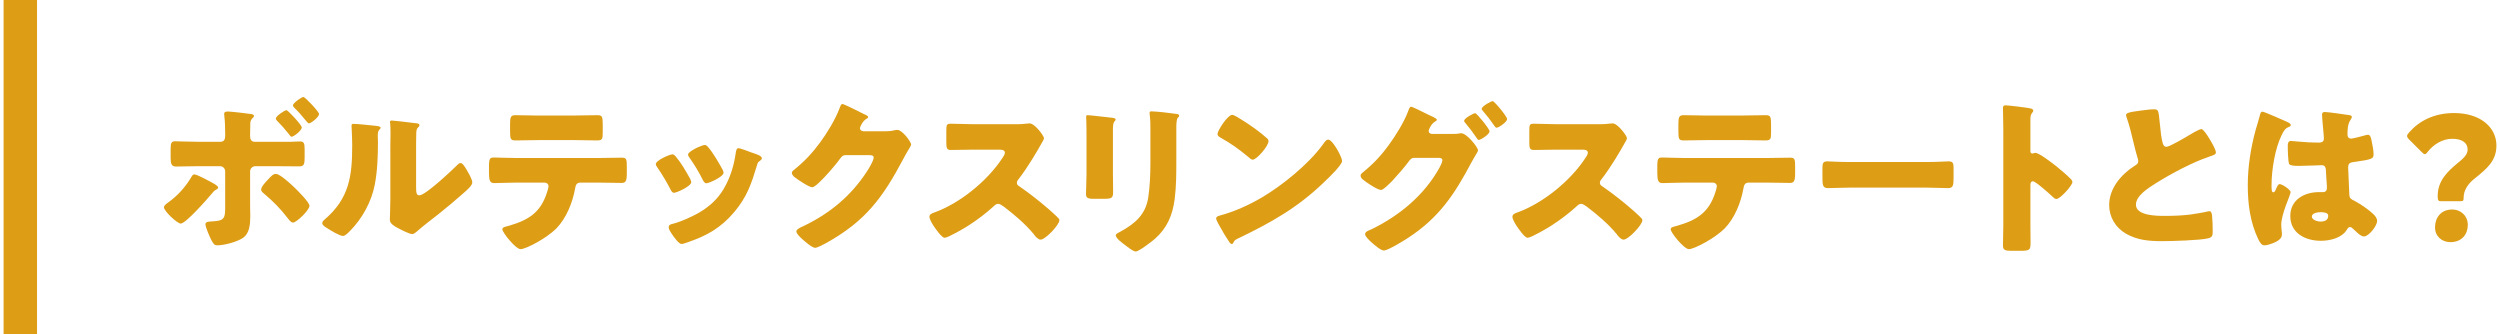 <?xml version="1.0" encoding="UTF-8"?>
<svg id="_レイヤー_1" data-name="レイヤー_1" xmlns="http://www.w3.org/2000/svg" version="1.1" viewBox="0 0 299 40">
  <!-- Generator: Adobe Illustrator 29.0.0, SVG Export Plug-In . SVG Version: 2.1.0 Build 186)  -->
  <defs>
    <style>
      .st0 {
        fill: #dd9d15;
      }
    </style>
  </defs>
  <g>
    <path class="st0" d="M25.67,22.019c.24.14.421.3.421.42,0,.1-.101.16-.2.22-.301.16-.36.26-.561.5-.5.6-3.101,3.581-3.721,3.581-.38,0-2-1.46-2-1.96,0-.2.3-.42.5-.56,1.12-.8,2.061-1.84,2.761-3.021.079-.14.18-.34.38-.34.319,0,1.84.82,2.42,1.161ZM26.371,16.958c.521,0,.561-.44.561-.76v-.18c-.021-.8,0-1.32-.101-2.121,0-.08-.02-.18-.02-.28,0-.24.2-.28.48-.28.3,0,2.38.24,2.72.3.141.02.36.06.36.22,0,.14-.1.22-.2.3-.239.26-.239.48-.239.8v.16c0,.3-.021.6-.021.9v.18c0,.3.04.76.54.76h4.361c.359-.02.78-.04,1.06-.04.48,0,.561.22.561.94v1.041c0,.72-.08,1-.62,1-.94,0-1.86-.02-2.78-.02h-2.501c-.34,0-.62.28-.62.62v4.081c0,.4.021.82.021,1.24,0,1.04-.101,2.041-.801,2.581-.66.5-2.28.94-3.12.94-.36,0-.461-.12-.761-.68-.18-.36-.68-1.48-.68-1.84,0-.3.399-.32.78-.34,1.54-.06,1.58-.42,1.58-1.761v-4.221c0-.36-.28-.62-.62-.62h-2.661c-.899,0-1.82.04-2.601.04-.54,0-.64-.34-.64-1.02v-1.101c0-.7.1-.9.54-.9.28,0,1.82.06,2.7.06h2.721ZM35.313,22.519c.34.34,1.7,1.68,1.7,2.101,0,.5-1.54,2-1.98,2-.22,0-.46-.32-.6-.5-.961-1.24-1.721-2-2.901-3-.14-.12-.3-.26-.3-.44,0-.34.54-.92.78-1.161.42-.46.66-.72.98-.72.52,0,1.88,1.3,2.32,1.72ZM36.093,15.237c0,.38-.98,1.121-1.221,1.121-.1,0-.22-.18-.34-.34-.48-.6-.88-1.06-1.42-1.6-.061-.06-.12-.16-.12-.24,0-.3,1.06-1,1.26-1s1.841,1.781,1.841,2.061ZM38.154,13.637c0,.38-.98,1.12-1.2,1.12-.101,0-.28-.2-.581-.58-.26-.32-.68-.82-1.04-1.16-.18-.16-.3-.34-.3-.4,0-.3,1.04-1.02,1.261-1.02.18,0,1.86,1.74,1.86,2.041Z"/>
    <path class="st0" d="M44.823,15.037c.38.04.7.08.7.24,0,.08-.08.16-.12.2-.18.2-.22.34-.22.76,0,.24.02.48.02.72,0,1.66-.06,3.5-.38,5.121-.38,2.04-1.521,4.101-2.98,5.561-.22.22-.561.58-.82.58-.42,0-1.54-.7-1.94-.96-.2-.12-.54-.32-.54-.58,0-.18.16-.32.3-.44,2.94-2.521,3.281-5.201,3.281-8.842,0-.92-.08-2.301-.08-2.38,0-.18.1-.2.26-.2.42,0,2,.16,2.521.22ZM49.764,22.258c0,.82.04,1.101.399,1.101.721,0,3.861-2.961,4.501-3.601.101-.1.24-.26.421-.26.279,0,.62.62.88,1.08.16.28.52.92.52,1.24,0,.36-.58.86-.939,1.18-.061.06-.141.12-.181.16-.939.82-1.88,1.62-2.86,2.4-.82.66-1.681,1.28-2.48,1.98-.2.18-.5.46-.74.46-.3,0-1.5-.6-1.8-.78-.341-.18-.86-.48-.86-.94,0-.4.06-1.3.06-2.42v-6.281c0-.4.021-1.061.021-1.681,0-.46-.021-.9-.04-1.16-.021-.06-.021-.1-.021-.16,0-.14.101-.16.22-.16.04,0,.86.08,1.021.1.32.04,1.721.2,2.001.24.16.04.279.06.279.22,0,.12-.1.2-.18.28-.2.2-.2.5-.2.76-.02.6-.02,1.2-.02,1.8v4.441Z"/>
    <path class="st0" d="M71.566,18.898c.921,0,1.881-.04,2.801-.04.561,0,.601.18.601,1.1v.76c0,.96-.141,1.16-.641,1.16-.92,0-1.84-.04-2.761-.04h-2.14c-.461,0-.58.3-.641.7-.3,1.68-1.04,3.541-2.24,4.781-1.2,1.2-3.661,2.48-4.281,2.48-.58,0-2.181-1.98-2.181-2.38,0-.24.341-.3.641-.38,2.42-.68,3.94-1.561,4.721-4.101.04-.12.16-.52.16-.64,0-.28-.2-.46-.46-.46h-3.421c-.82,0-2.101.06-2.62.06-.5,0-.62-.3-.62-1.24v-.74c0-1.02.14-1.08.62-1.08.56,0,1.74.06,2.62.06h9.842ZM68.686,13.816c.939,0,1.86-.04,2.78-.04.561,0,.62.2.62,1.12v.92c0,.76-.02.98-.66.98-.9,0-1.78-.04-2.66-.04h-4.421c-.9,0-1.801.04-2.701.04-.6,0-.64-.18-.64-1.2v-.7c0-.86.06-1.12.62-1.12.84,0,1.66.04,2.46.04h4.602Z"/>
    <path class="st0" d="M82.516,21.338c.101.2.16.36.16.44,0,.5-1.76,1.28-2.061,1.28-.22,0-.34-.24-.42-.4-.479-.92-1-1.801-1.58-2.641-.08-.12-.18-.26-.18-.4,0-.42,1.64-1.16,2-1.16.1,0,.26.1.4.28.64.76,1.18,1.7,1.68,2.601ZM89.938,18.258c.601.2,1.181.38,1.181.68,0,.1-.101.2-.261.32-.18.14-.22.14-.319.5-.681,2.241-1.181,3.761-2.721,5.601-1.601,1.9-3.321,2.861-5.642,3.641-.16.06-.5.18-.66.18-.32,0-.84-.74-1.04-1.02-.02-.04-.06-.08-.1-.14-.16-.24-.4-.6-.4-.82,0-.26.14-.34.36-.4,1.02-.24,2.34-.84,3.261-1.36,1.22-.72,2.22-1.6,2.94-2.82.82-1.38,1.26-2.861,1.48-4.461.04-.18.1-.44.3-.44s1.36.44,1.62.541ZM84.677,17.578c.64.74,1.26,1.84,1.74,2.7.08.16.12.3.12.38,0,.48-1.74,1.26-2.041,1.26-.22,0-.34-.22-.439-.4-.48-.96-1.001-1.82-1.621-2.7-.079-.1-.14-.2-.14-.34,0-.38,1.641-1.14,2.021-1.14.1,0,.24.1.36.24Z"/>
    <path class="st0" d="M105.99,15.697c.36,0,.601-.02,1.121-.14.079-.02.14-.02.22-.02.6,0,1.641,1.46,1.641,1.74,0,.14-.261.54-.36.7-.2.32-.38.66-.561,1-2.48,4.681-4.541,7.482-9.262,10.103-.3.16-1.04.56-1.3.56-.36,0-1.221-.76-1.541-1.041-.24-.22-.7-.64-.7-.92,0-.22.28-.36.54-.5.061-.02.12-.06.181-.08,3.221-1.521,5.781-3.621,7.722-6.602.22-.34.8-1.28.8-1.66,0-.26-.28-.28-.521-.28h-2.86c-.34,0-.5.24-.68.48-.4.56-1.261,1.561-1.761,2.081-.26.28-1.2,1.28-1.521,1.28-.399,0-1.84-.98-2.18-1.26-.12-.12-.261-.28-.261-.46,0-.14.101-.24.2-.32,1.261-1,2.24-2.041,3.181-3.321.82-1.12,1.82-2.74,2.301-4.041.1-.26.2-.56.359-.56.181,0,2.261,1.04,2.601,1.22.24.1.48.2.48.36,0,.1-.1.14-.18.18-.48.26-.801,1-.801,1.14,0,.22.181.32.381.36h2.76Z"/>
    <path class="st0" d="M121.261,14.857c.4,0,.98,0,1.381-.06.14-.02.36-.04.5-.04.62,0,1.721,1.5,1.721,1.78,0,.1-.16.38-.301.62-.38.68-1.56,2.761-2.78,4.321-.1.12-.16.22-.16.38,0,.2.101.32.28.42,1.22.84,2.521,1.86,3.641,2.841.2.18.9.8,1.04.98.08.06.12.14.12.24,0,.56-1.681,2.32-2.24,2.32-.3,0-.561-.32-.78-.58-.02-.06-.06-.1-.1-.14-1.021-1.22-2.261-2.26-3.521-3.221-.2-.14-.479-.34-.66-.34-.199,0-.359.1-.5.24-.96.88-2.04,1.7-3.141,2.4-.439.28-2.38,1.42-2.78,1.42-.36,0-1.101-1.101-1.32-1.42-.16-.24-.5-.82-.5-1.08,0-.3.28-.42.52-.5,3.101-1.1,6.422-3.801,8.222-6.561.101-.14.28-.42.28-.601,0-.34-.34-.38-.68-.38h-3.041c-.9,0-1.82.04-2.74.04-.5,0-.54-.24-.54-.96v-1.34c0-.7.04-.84.52-.84.921,0,1.841.06,2.761.06h4.801Z"/>
    <path class="st0" d="M133.106,20.718c0,.72.021,1.42.021,2.12,0,.78-.04.94-1.08.94h-1.24c-.761,0-.92-.14-.92-.6,0-.66.06-1.541.06-2.4v-4.221c0-.66,0-1.34-.021-2,0-.18-.02-.42-.02-.58s.04-.2.18-.2c.261,0,1.94.2,2.341.24.12.02.22.02.32.04.439.04.68.08.68.22,0,.28-.32.08-.32,1.12v5.321ZM140.688,19.158c0,1.561,0,3.121-.2,4.681-.26,1.92-.9,3.44-2.38,4.741-.36.3-1.881,1.5-2.281,1.5-.3,0-1.02-.58-1.3-.8-.28-.2-1.08-.78-1.08-1.14,0-.18.399-.36.56-.44,1.721-.94,3.001-2.021,3.321-4.061.2-1.34.26-2.761.26-4.101v-4.101c0-.5,0-1-.06-1.5-.021-.12-.04-.3-.04-.42,0-.14.06-.2.199-.2.561,0,2.341.2,2.961.3.14.02.38.04.38.22,0,.1-.08.18-.18.28-.14.16-.16.76-.16,1.12v3.921Z"/>
    <path class="st0" d="M160.051,18.098c.04.06.061.14.12.22.141.3.34.72.34.94,0,.48-1.62,2.021-2.04,2.42-3.221,3.141-6.441,4.941-10.442,6.861-.4.2-.38.24-.54.521-.02.06-.08.12-.16.12-.16,0-.28-.18-.359-.32-.341-.5-.66-1.02-.94-1.541-.141-.24-.58-.98-.58-1.2,0-.18.22-.28.38-.32,1.78-.48,3.521-1.26,5.121-2.201,2.46-1.46,5.541-3.961,7.222-6.261.04-.06.08-.1.12-.16.18-.26.34-.48.56-.48.4,0,1.021,1.08,1.2,1.4ZM148.009,14.017c1.62.96,2.86,1.92,3.521,2.521.12.1.18.2.18.36,0,.58-1.42,2.2-1.88,2.2-.181,0-.38-.18-.5-.3-1.16-.96-2.041-1.601-3.361-2.341-.16-.1-.359-.22-.359-.42,0-.4,1.2-2.3,1.78-2.3.1,0,.34.12.62.28Z"/>
    <path class="st0" d="M173.808,16.017c.26,0,.5,0,.76-.06.061-.02.141-.02.2-.02.66,0,2.001,1.681,2.001,2.041,0,.1-.101.28-.28.56-.12.22-.28.48-.46.8-2.061,3.901-3.921,6.721-7.702,9.162-.5.32-2.34,1.46-2.82,1.46-.38,0-1.16-.7-1.48-.98-.24-.22-.76-.68-.76-.98,0-.28.38-.42.72-.56,3.36-1.62,6.342-4.081,8.162-7.361.12-.22.359-.68.359-.92,0-.26-.279-.28-.52-.28h-2.86c-.341,0-.501.24-.681.48-.4.56-1.28,1.56-1.761,2.081-.039.04-.1.1-.159.18-.381.38-1.081,1.101-1.36,1.101-.421,0-1.841-.96-2.181-1.26-.141-.12-.26-.28-.26-.46,0-.14.1-.24.199-.32,1.28-1.041,2.181-1.98,3.161-3.321.8-1.08,1.86-2.781,2.32-4.041.08-.22.2-.56.36-.56.12,0,1.2.52,1.94.9.34.16.62.3.72.34.12.06.42.2.42.34,0,.08-.119.14-.18.18-.52.28-.8,1.021-.8,1.141,0,.22.16.32.359.36h2.581ZM178.149,15.697c0,.4-1.101,1.04-1.28,1.04-.1,0-.16-.1-.22-.18-.561-.82-.78-1.1-1.4-1.86-.061-.06-.141-.16-.141-.24,0-.32,1.141-.92,1.32-.92.2,0,1.721,1.88,1.721,2.161ZM180.25,14.237c0,.36-1.021,1.04-1.261,1.04-.1,0-.18-.12-.239-.2-.44-.641-.9-1.241-1.421-1.841-.06-.08-.12-.14-.12-.22,0-.3,1.12-.92,1.32-.92s1.721,1.84,1.721,2.141Z"/>
    <path class="st0" d="M190.986,14.857c.4,0,.98,0,1.381-.06.14-.02.36-.04.5-.04.62,0,1.721,1.5,1.721,1.78,0,.1-.16.38-.301.62-.38.68-1.56,2.761-2.78,4.321-.1.12-.16.22-.16.38,0,.2.101.32.28.42,1.22.84,2.521,1.86,3.641,2.841.2.18.9.8,1.04.98.08.06.12.14.12.24,0,.56-1.681,2.32-2.24,2.32-.3,0-.561-.32-.78-.58-.02-.06-.06-.1-.1-.14-1.021-1.22-2.261-2.26-3.521-3.221-.2-.14-.479-.34-.66-.34-.199,0-.359.1-.5.24-.96.88-2.04,1.7-3.141,2.4-.439.28-2.38,1.42-2.78,1.42-.36,0-1.101-1.101-1.32-1.42-.16-.24-.5-.82-.5-1.08,0-.3.28-.42.52-.5,3.101-1.1,6.422-3.801,8.222-6.561.101-.14.28-.42.28-.601,0-.34-.34-.38-.68-.38h-3.041c-.9,0-1.82.04-2.74.04-.5,0-.54-.24-.54-.96v-1.34c0-.7.04-.84.52-.84.921,0,1.841.06,2.761.06h4.801Z"/>
    <path class="st0" d="M211.296,18.898c.921,0,1.881-.04,2.801-.04.561,0,.601.18.601,1.1v.76c0,.96-.141,1.16-.641,1.16-.92,0-1.84-.04-2.761-.04h-2.14c-.461,0-.58.3-.641.7-.3,1.68-1.04,3.541-2.24,4.781-1.2,1.2-3.661,2.48-4.281,2.48-.58,0-2.181-1.98-2.181-2.38,0-.24.341-.3.641-.38,2.42-.68,3.94-1.561,4.721-4.101.04-.12.16-.52.16-.64,0-.28-.2-.46-.46-.46h-3.421c-.82,0-2.101.06-2.62.06-.5,0-.62-.3-.62-1.24v-.74c0-1.02.14-1.08.62-1.08.56,0,1.74.06,2.62.06h9.842ZM208.417,13.816c.939,0,1.86-.04,2.78-.04.561,0,.62.2.62,1.12v.92c0,.76-.02.98-.66.98-.9,0-1.78-.04-2.66-.04h-4.421c-.9,0-1.801.04-2.701.04-.6,0-.64-.18-.64-1.2v-.7c0-.86.06-1.12.62-1.12.84,0,1.66.04,2.46.04h4.602Z"/>
    <path class="st0" d="M230.407,19.378c1.18,0,2.46-.08,2.641-.08.52,0,.6.22.6.8v.96c0,1.1-.02,1.44-.66,1.44-.78,0-1.7-.06-2.58-.06h-9.202c-.881,0-1.82.06-2.561.06-.681,0-.681-.38-.681-1.44v-.92c0-.6.061-.84.58-.84.28,0,1.4.08,2.661.08h9.202Z"/>
    <path class="st0" d="M242.835,26.959c0,.66.02,1.32.02,2,0,.96-.06,1.04-1.36,1.04h-.899c-.801,0-1.041-.1-1.041-.62,0-.8.04-1.58.04-2.38v-11.542c0-.82-.04-1.86-.04-2.48,0-.26.04-.38.32-.38.24,0,2.601.26,3.081.4.12.04.22.12.22.24,0,.1-.06.18-.12.24-.1.14-.22.3-.22.72v3.881c0,.1.02.28.24.28.12,0,.24-.08.34-.08.16,0,.42.14.74.32.64.4,1.46,1.04,1.721,1.24.5.4,1.399,1.16,1.84,1.621.08.1.14.2.14.32,0,.4-1.46,2.021-1.92,2.021-.18,0-.38-.2-.5-.32-.34-.32-1.98-1.8-2.301-1.8-.28,0-.3.28-.3.48v4.801Z"/>
    <path class="st0" d="M255.957,13.236c.78-.1,1.24-.16,1.621-.16.54,0,.58.04.72,1.54.12,1.28.2,1.88.34,2.42.061.24.16.521.46.521.381,0,2.161-1.061,2.601-1.32.301-.18,1.32-.8,1.581-.8.22,0,.64.62.92,1.08.22.36.82,1.34.82,1.721,0,.22-.221.3-.641.44-.08.04-.18.06-.279.1-1.821.62-4.361,1.94-6.302,3.161-.96.6-2.341,1.5-2.341,2.541,0,1.34,2.541,1.34,3.461,1.34,1.021,0,2.08-.04,3.041-.16.42-.06,1.8-.28,2.12-.38.061,0,.14-.02.2-.02.2,0,.26.34.28.5.06.58.08,1.24.08,1.82,0,.6-.021.78-.54.92-.921.24-4.382.34-5.481.34-1.58,0-2.961-.1-4.361-.9-1.24-.72-2-1.98-2-3.42,0-1.98,1.42-3.641,3-4.661.301-.18.48-.28.48-.62,0-.14-.06-.3-.12-.48-.16-.54-.3-1.101-.439-1.681-.221-.98-.501-2.08-.841-3.061-.02-.06-.06-.18-.06-.24,0-.24.24-.36,1.68-.541Z"/>
    <path class="st0" d="M269.776,15.537c.18-.64.359-1.14.52-1.8.04-.18.101-.38.301-.38s2.54,1.041,2.9,1.2c.36.16.479.28.479.4s-.08.16-.18.2c-.521.2-.66.5-.92,1.021-.761,1.54-1.2,4.081-1.2,5.981,0,.42,0,.84.2.84.159,0,.22-.14.279-.26.2-.48.32-.72.5-.72.28,0,1.301.66,1.301.96,0,.36-1.12,2.561-1.12,3.921,0,.22.04.56.06.8.021.12.021.26.021.36,0,.54-.62.84-1.061,1.021-.26.1-.72.26-1.021.26-.359,0-.54-.32-.76-.76-.96-2.02-1.24-4.201-1.24-6.421,0-2.24.36-4.481.94-6.621ZM281.018,13.777c.1.02.26.06.26.2,0,.1-.06.22-.16.36-.34.52-.359,1.16-.359,1.76,0,.28.14.48.439.48.221,0,1.181-.26,1.48-.34.141-.04.42-.12.521-.12.3,0,.38.4.439.7.12.54.24,1.18.24,1.66,0,.5-.18.6-2.38.9-.44.06-.66.16-.66.66,0,.26.119,2.98.14,3.261.04.48.22.52.72.78.7.38,1.561.98,2.141,1.521.24.24.46.48.46.84,0,.56-.979,1.84-1.58,1.84-.3,0-.6-.26-1.021-.66-.08-.08-.159-.14-.239-.22-.12-.12-.24-.24-.4-.24-.18,0-.24.1-.38.32-.62,1-2.021,1.32-3.121,1.32-1.82,0-3.641-.9-3.641-2.96,0-1.96,1.681-2.861,3.44-2.861h.46c.341,0,.48-.2.48-.5,0-.46-.1-1.4-.1-1.72,0-.68-.08-1-.521-1-.36,0-1.74.08-2.58.08h-.301c-.46,0-.86-.04-1-.2-.16-.2-.18-1.88-.18-2.24,0-.26.06-.54.38-.54.12,0,.74.06.92.08.82.08,1.641.12,2.44.12.32,0,.58-.12.58-.48,0-.42-.22-2.4-.22-2.84,0-.24.08-.34.32-.34.42,0,2.48.3,2.98.38ZM276.497,25.899c0,.4.641.6,1.061.6.46,0,.9-.16.9-.7,0-.4-.62-.42-.92-.42s-1.041.08-1.041.521Z"/>
    <path class="st0" d="M291.889,24.059c-.3,0-.34-.16-.34-.62,0-1.84,1.2-2.96,2.42-3.96.641-.521,1.16-.98,1.16-1.601,0-.82-.7-1.28-1.84-1.28-1.181,0-2.261.7-2.901,1.521-.159.2-.26.32-.38.32-.1,0-.22-.1-.399-.28l-1.461-1.46c-.18-.18-.26-.3-.26-.44,0-.12.08-.24.24-.42,1.2-1.38,3-2.32,5.381-2.32,3.101,0,5.062,1.68,5.062,3.881,0,1.84-1.121,2.761-2.641,3.981-.78.62-1.28,1.4-1.28,2.24,0,.36-.04.44-.36.44h-2.4ZM295.15,26.899c0,1.1-.7,2.061-2.081,2.061-1.04,0-1.84-.72-1.84-1.76,0-1.181.72-2.141,2.04-2.141,1.08,0,1.881.78,1.881,1.84Z"/>
  </g>
  <rect class="st0" x=".429" width="4" height="40"/>
</svg>